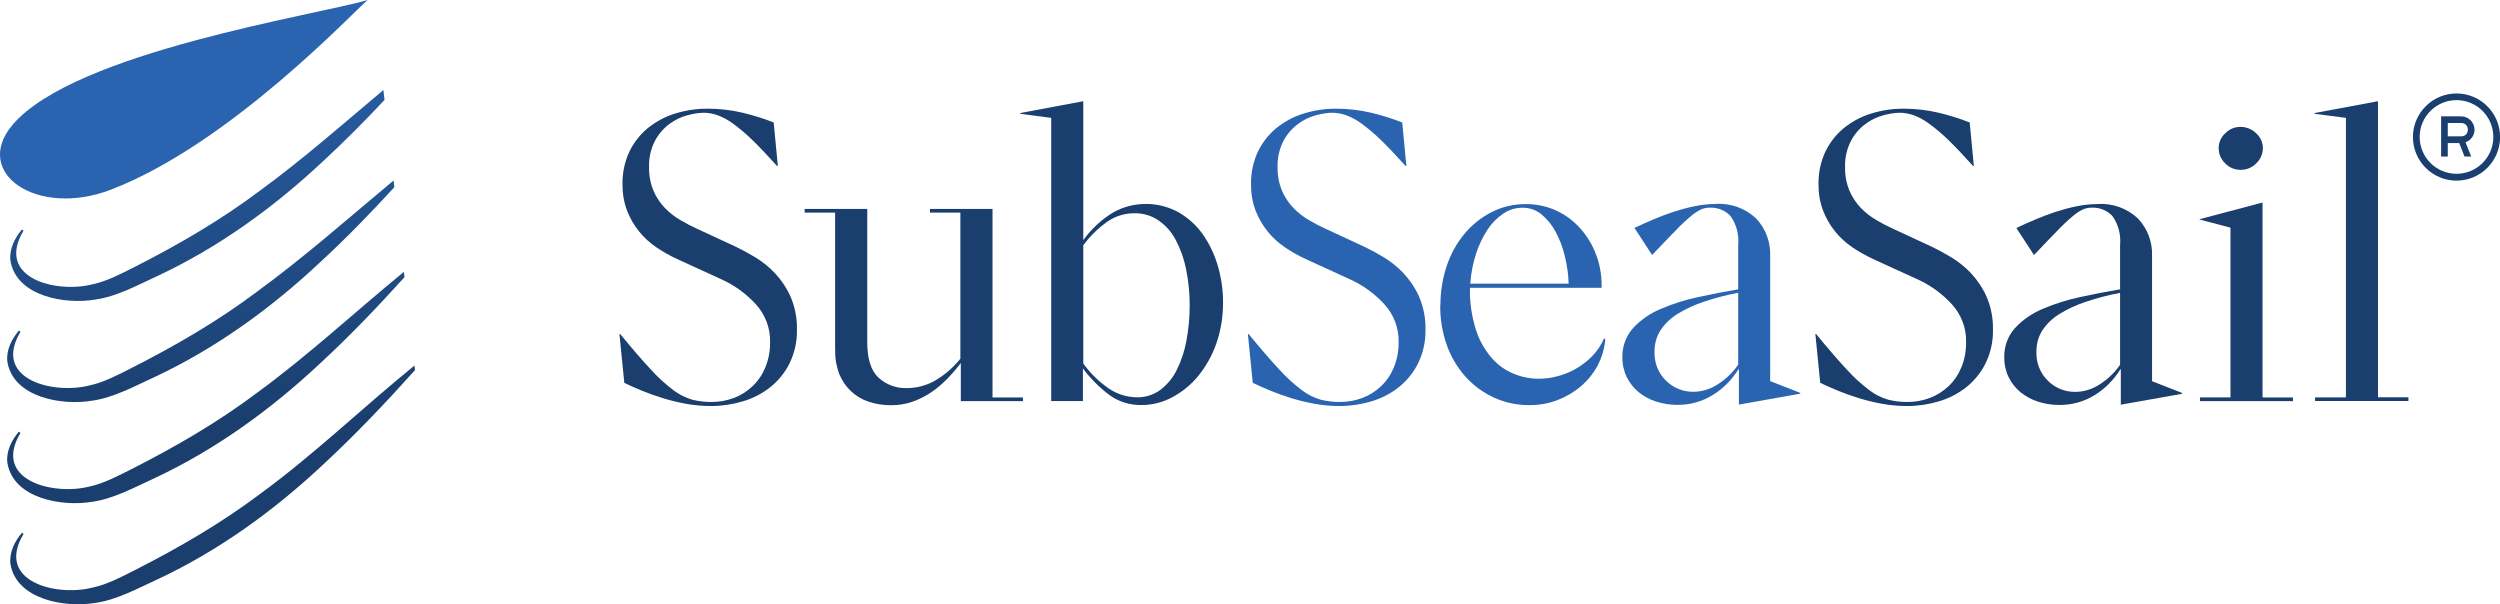 <?xml version="1.0" encoding="UTF-8"?><svg id="Layer_1" xmlns="http://www.w3.org/2000/svg" xmlns:xlink="http://www.w3.org/1999/xlink" viewBox="0 0 277.63 67.11"><defs><style>.cls-1{fill:url(#linear-gradient-2);}.cls-2{fill:#2a64b0;}.cls-3{fill:url(#linear-gradient-5);}.cls-4{fill:url(#linear-gradient-3);}.cls-5{fill:#1a3e6d;}.cls-6{fill:url(#linear-gradient);}.cls-7{fill:url(#linear-gradient-4);}</style><linearGradient id="linear-gradient" x1="20.42" y1="-1.22" x2="20.42" y2="43.53" gradientUnits="userSpaceOnUse"><stop offset=".61" stop-color="#2a64b0"/><stop offset="1" stop-color="#1a3e6d"/></linearGradient><linearGradient id="linear-gradient-2" x1="21.92" y1="-1.43" x2="21.92" y2="46.11" gradientUnits="userSpaceOnUse"><stop offset="0" stop-color="#2a64b0"/><stop offset="1" stop-color="#1a3e6d"/></linearGradient><linearGradient id="linear-gradient-3" x1="22.29" y1="-2.45" x2="22.29" y2="47.48" xlink:href="#linear-gradient-2"/><linearGradient id="linear-gradient-4" x1="22.86" y1="-4.25" x2="22.86" y2="47.87" xlink:href="#linear-gradient-2"/><linearGradient id="linear-gradient-5" x1="23.61" y1="-6.27" x2="23.61" y2="47.53" xlink:href="#linear-gradient-2"/></defs><path class="cls-6" d="m40.83,0C35.07,1.7,8.33,5.76,1.42,13.83c-4.59,5.37,2.7,10.4,10.93,7.22C25.59,15.95,39.33,1.23,40.83,0Z"/><path class="cls-1" d="m42.7,11.1c-2.2,2.35-4.48,4.64-6.85,6.83-5.44,5.1-11.56,9.53-18.32,12.7-2.2,1-4.56,2.32-6.98,2.64-3.33.56-8.72-.35-9.39-4.31-.15-1.29.47-2.53,1.28-3.48l.17.14c-3.16,5.29,3.67,6.99,7.67,5.95,1.61-.33,3.26-1.22,4.72-1.95,4.86-2.47,9.55-5.2,13.91-8.48,4.77-3.49,9.14-7.34,13.67-11.15l.12,1.11Z"/><path class="cls-4" d="m43.79,20.79c-2.65,2.89-5.39,5.71-8.28,8.37-5.44,5.1-11.56,9.53-18.32,12.7-2.2,1-4.56,2.31-6.98,2.64-3.33.56-8.72-.35-9.39-4.31-.16-1.29.47-2.53,1.28-3.48l.17.14c-3.16,5.29,3.67,6.99,7.67,5.95,1.6-.33,3.25-1.22,4.72-1.96,4.86-2.47,9.55-5.19,13.91-8.47,5.28-3.86,10.09-8.12,15.14-12.33l.08.75Z"/><path class="cls-7" d="m44.92,30.78c-3.01,3.33-6.11,6.57-9.41,9.61-5.44,5.1-11.56,9.53-18.32,12.7-2.2,1-4.56,2.31-6.98,2.64-3.33.55-8.72-.35-9.39-4.32-.16-1.29.47-2.52,1.28-3.48l.17.15c-3.16,5.28,3.67,6.98,7.67,5.95,1.6-.34,3.25-1.22,4.72-1.96,4.86-2.47,9.55-5.19,13.91-8.47,5.68-4.15,10.79-8.91,16.28-13.41l.07.59Z"/><path class="cls-3" d="m46.08,41.11c-3.27,3.64-6.64,7.19-10.23,10.51-5.44,5.1-11.56,9.53-18.32,12.7-2.2,1-4.56,2.31-6.98,2.64-3.33.55-8.72-.36-9.39-4.32-.15-1.29.47-2.52,1.28-3.48l.17.14c-3.16,5.29,3.67,6.99,7.67,5.95,1.61-.33,3.26-1.21,4.72-1.95,4.86-2.47,9.55-5.19,13.91-8.47,5.98-4.37,11.31-9.52,17.12-14.24l.05.52Z"/><g id="Group_1"><path id="Path_1" class="cls-5" d="m69.33,42.51l-.54-5.41h.09c1.35,1.65,2.5,2.98,3.43,3.97.76.84,1.6,1.6,2.5,2.28.62.47,1.33.82,2.08,1.04.7.17,1.42.26,2.14.25.85,0,1.69-.15,2.48-.45.77-.29,1.48-.74,2.07-1.31.62-.59,1.1-1.31,1.42-2.1.36-.88.53-1.82.52-2.77.04-1.56-.53-3.07-1.58-4.22-1.08-1.18-2.38-2.12-3.84-2.78l-4.92-2.25c-.79-.37-1.56-.8-2.28-1.29-.73-.49-1.39-1.09-1.94-1.78-.56-.7-1.01-1.48-1.33-2.32-.35-.93-.51-1.92-.5-2.91-.02-1.24.23-2.46.75-3.59.48-1.01,1.17-1.9,2.03-2.62.89-.72,1.91-1.28,3-1.62,1.2-.38,2.44-.57,3.7-.56,1.3,0,2.59.15,3.86.45,1.17.28,2.33.64,3.45,1.08l.46,4.83h-.09c-1.05-1.17-1.97-2.14-2.75-2.89-.66-.65-1.37-1.25-2.12-1.8-.53-.4-1.12-.72-1.74-.95-.49-.17-1-.26-1.51-.27-.61.01-1.21.11-1.8.27-.72.19-1.39.51-1.99.95-.67.49-1.22,1.12-1.62,1.85-.48.92-.72,1.94-.68,2.98-.02.91.15,1.8.5,2.64.31.7.73,1.34,1.26,1.89.51.53,1.09.98,1.73,1.35.61.36,1.23.68,1.87.97l4.29,1.99c.63.3,1.34.68,2.12,1.15.81.49,1.56,1.09,2.21,1.78.72.77,1.31,1.65,1.74,2.62.49,1.15.73,2.4.7,3.65.03,1.29-.25,2.56-.81,3.72-.51,1.03-1.24,1.94-2.14,2.66-.91.72-1.94,1.25-3.05,1.58-1.14.34-2.33.52-3.52.52-.94,0-1.88-.08-2.8-.25-.88-.16-1.74-.37-2.59-.63-.83-.26-1.6-.53-2.32-.83s-1.37-.59-1.94-.86"/></g><g id="Group_2"><path id="Path_2" class="cls-5" d="m92.74,38.9v-15.25s-.01-.04-.03-.04c0,0,0,0-.01,0h-3.34v-.41h6.95v14.79c0,1.87.42,3.19,1.26,3.96.85.77,1.97,1.19,3.12,1.15,1.11,0,2.2-.29,3.16-.84,1.07-.63,2.02-1.45,2.8-2.42v-16.19s-.01-.04-.03-.04c0,0,0,0-.01,0h-3.34v-.41h6.95v20.89s.01.04.03.05c0,0,0,0,.01,0h3.34v.41h-6.9v-4.24c-.47.62-.97,1.21-1.51,1.76-.55.56-1.15,1.07-1.8,1.51-.64.43-1.34.78-2.08,1.04-.77.26-1.57.39-2.38.38-.83,0-1.65-.12-2.44-.38-.73-.24-1.4-.63-1.96-1.15-.57-.53-1.01-1.17-1.31-1.89-.33-.85-.49-1.75-.47-2.66"/></g><g id="Group_3"><path id="Path_3" class="cls-5" d="m120.26,40.93v3.61h-3.52V13.09l-3.43-.45v-.09l6.99-1.31v15.43c.89-1.24,2.03-2.3,3.34-3.09,1.09-.61,2.32-.93,3.56-.93,1.25-.02,2.49.29,3.59.88,1.07.59,1.99,1.4,2.71,2.39.76,1.06,1.34,2.25,1.71,3.5.41,1.36.62,2.78.61,4.2.01,1.54-.24,3.06-.74,4.51-.45,1.3-1.12,2.51-1.98,3.58-.79.98-1.78,1.79-2.89,2.39-1.04.57-2.22.88-3.41.88-1.31.03-2.6-.37-3.65-1.15-1.09-.83-2.06-1.81-2.89-2.91m11.86-6.95c0-1.38-.13-2.76-.41-4.11-.23-1.14-.62-2.24-1.17-3.27-.46-.86-1.12-1.59-1.92-2.14-.78-.52-1.7-.78-2.64-.77-1.04,0-2.06.3-2.93.88-1.06.74-1.99,1.64-2.75,2.68v13.13c.78,1.08,1.74,2.02,2.84,2.78.92.62,2,.96,3.11.97.93.02,1.84-.27,2.59-.81.77-.58,1.4-1.34,1.83-2.21.51-1.03.88-2.12,1.08-3.25.24-1.28.37-2.58.36-3.88"/></g><g id="Group_4"><path id="Path_4" class="cls-2" d="m139.12,42.51l-.54-5.41h.09c1.35,1.65,2.5,2.98,3.43,3.97.76.84,1.6,1.6,2.5,2.28.62.47,1.33.82,2.08,1.04.7.17,1.42.26,2.14.25.85,0,1.69-.15,2.48-.45.77-.29,1.48-.74,2.08-1.31.62-.59,1.1-1.31,1.42-2.1.36-.88.53-1.82.52-2.77.04-1.56-.53-3.07-1.58-4.22-1.08-1.18-2.38-2.12-3.84-2.78l-4.92-2.25c-.79-.37-1.56-.8-2.28-1.29-.73-.49-1.39-1.09-1.94-1.78-.56-.7-1.01-1.48-1.33-2.32-.35-.93-.51-1.92-.5-2.91-.02-1.24.23-2.46.75-3.59.48-1.01,1.17-1.9,2.03-2.62.89-.72,1.91-1.28,3-1.62,1.2-.38,2.44-.57,3.7-.56,1.3,0,2.59.15,3.86.45,1.17.28,2.33.64,3.45,1.08l.46,4.83h-.09c-1.05-1.17-1.97-2.14-2.75-2.89-.66-.65-1.37-1.25-2.12-1.8-.53-.4-1.12-.72-1.74-.95-.49-.17-1-.26-1.51-.27-.61.01-1.21.11-1.8.27-.72.19-1.39.51-1.99.95-.67.49-1.22,1.12-1.62,1.85-.48.92-.72,1.94-.68,2.98-.02.91.15,1.8.5,2.64.31.7.73,1.34,1.26,1.89.51.53,1.09.98,1.73,1.35.61.36,1.23.68,1.87.97l4.29,1.99c.63.3,1.34.68,2.12,1.15.81.49,1.56,1.09,2.21,1.78.72.77,1.31,1.65,1.74,2.62.49,1.15.73,2.4.7,3.65.03,1.29-.25,2.56-.81,3.72-.51,1.03-1.24,1.94-2.14,2.66-.91.72-1.94,1.25-3.05,1.58-1.14.34-2.33.52-3.52.52-.94,0-1.88-.08-2.8-.25-.88-.16-1.74-.37-2.59-.63-.83-.26-1.6-.53-2.32-.83s-1.37-.59-1.94-.86"/></g><g id="Group_5"><path id="Path_5" class="cls-2" d="m159.96,33.89c0-1.48.23-2.95.7-4.35.43-1.3,1.09-2.51,1.96-3.56.83-1,1.85-1.82,3-2.41,1.18-.61,2.49-.91,3.81-.9,1.19-.02,2.37.24,3.45.74,1.02.48,1.92,1.16,2.66,2.01.74.84,1.32,1.81,1.71,2.86.41,1.07.61,2.21.61,3.36v.32h-14.62c-.04,1.57.19,3.13.65,4.62.36,1.15.95,2.22,1.74,3.14.67.78,1.51,1.39,2.46,1.78.89.37,1.85.56,2.82.56.65,0,1.31-.09,1.94-.25.71-.17,1.39-.44,2.03-.79.68-.37,1.3-.84,1.85-1.38.59-.59,1.07-1.29,1.4-2.05l.14.05c-.08,1.02-.36,2.01-.83,2.91-.46.88-1.09,1.67-1.85,2.32-.78.67-1.66,1.19-2.62,1.56-1,.38-2.06.57-3.14.56-1.35.01-2.69-.27-3.93-.84-1.19-.55-2.26-1.33-3.14-2.3-.91-1.02-1.62-2.21-2.08-3.5-.51-1.43-.76-2.94-.74-4.46m14.26-2.39c-.03-1.01-.17-2.02-.41-3-.22-.95-.56-1.87-1.02-2.73-.39-.75-.93-1.42-1.58-1.96-.6-.49-1.36-.76-2.14-.74-.74,0-1.46.22-2.07.63-.7.46-1.3,1.06-1.76,1.76-.55.83-.98,1.73-1.29,2.68-.36,1.09-.58,2.22-.65,3.36h10.92Z"/></g><g id="Group_6"><path id="Path_6" class="cls-2" d="m180.17,39.71c-.04-1.21.39-2.39,1.2-3.29.86-.92,1.91-1.64,3.07-2.12,1.34-.57,2.73-1.01,4.15-1.31,1.52-.33,3-.62,4.44-.86v-4.92c.11-1.14-.19-2.29-.86-3.23-.6-.63-1.44-.96-2.3-.92-.32,0-.63.06-.93.18-.4.19-.77.43-1.11.72-.59.49-1.16,1.02-1.69,1.58-.68.69-1.56,1.61-2.64,2.75h-.05l-1.94-2.98c.63-.3,1.32-.61,2.05-.92.74-.32,1.49-.6,2.27-.86.77-.25,1.56-.47,2.36-.63.76-.16,1.54-.24,2.32-.25,1.67-.12,3.31.47,4.52,1.62,1.05,1.12,1.61,2.62,1.55,4.15v13.9l3.34,1.31v.09l-6.81,1.21v-3.93h-.05c-.71,1.16-1.68,2.14-2.84,2.86-1.19.74-2.57,1.12-3.97,1.1-.79,0-1.57-.12-2.32-.36-.71-.22-1.36-.58-1.94-1.04-.55-.45-1-1.01-1.32-1.65-.34-.69-.51-1.46-.5-2.23m12.86.81v-7.98c-1.28.24-2.55.58-3.79.99-1.03.34-2.01.79-2.93,1.35-.75.46-1.4,1.07-1.89,1.8-.46.71-.69,1.54-.68,2.39-.05,1.22.41,2.4,1.29,3.25.8.79,1.88,1.23,3,1.22.99,0,1.95-.31,2.78-.86.88-.57,1.64-1.3,2.23-2.17"/></g><g id="Group_7"><path id="Path_7" class="cls-5" d="m202.14,42.51l-.54-5.41h.09c1.35,1.65,2.5,2.98,3.43,3.97.76.84,1.6,1.6,2.5,2.28.62.47,1.33.82,2.08,1.04.7.17,1.42.26,2.14.25.85,0,1.69-.15,2.48-.45.77-.29,1.48-.74,2.08-1.31.62-.59,1.1-1.31,1.42-2.1.36-.88.53-1.82.52-2.77.04-1.56-.53-3.07-1.58-4.22-1.08-1.18-2.38-2.12-3.84-2.78l-4.92-2.25c-.79-.37-1.55-.8-2.28-1.29-.73-.49-1.39-1.09-1.94-1.78-.56-.7-1.01-1.48-1.33-2.32-.35-.93-.51-1.92-.5-2.91-.02-1.24.23-2.46.75-3.59.48-1.01,1.17-1.9,2.03-2.62.89-.72,1.91-1.28,3-1.62,1.2-.38,2.44-.57,3.7-.56,1.3,0,2.59.15,3.86.45,1.17.28,2.33.64,3.45,1.08l.46,4.83h-.09c-1.05-1.17-1.97-2.14-2.75-2.89-.66-.65-1.37-1.25-2.12-1.8-.53-.4-1.12-.72-1.74-.95-.49-.17-1-.26-1.51-.27-.61.01-1.21.11-1.8.27-.72.19-1.39.51-1.99.95-.67.49-1.22,1.12-1.62,1.85-.48.92-.72,1.94-.68,2.98-.02.91.15,1.8.5,2.64.31.7.73,1.34,1.26,1.89.51.53,1.09.98,1.73,1.35.61.36,1.23.68,1.87.97l4.29,1.99c.63.3,1.34.68,2.12,1.15.81.49,1.56,1.09,2.21,1.78.72.77,1.31,1.65,1.74,2.62.49,1.15.73,2.4.7,3.65.03,1.29-.25,2.56-.81,3.72-.51,1.03-1.24,1.94-2.14,2.66-.91.72-1.94,1.25-3.05,1.58-1.14.34-2.33.52-3.52.52-.94,0-1.88-.08-2.8-.25-.88-.16-1.74-.37-2.59-.63-.83-.26-1.6-.53-2.32-.83s-1.37-.59-1.94-.86"/></g><g id="Group_8"><path id="Path_8" class="cls-5" d="m222.58,39.71c-.04-1.21.39-2.39,1.2-3.29.86-.92,1.91-1.64,3.07-2.12,1.34-.57,2.73-1.01,4.15-1.31,1.52-.33,3-.62,4.44-.86v-4.92c.11-1.14-.19-2.29-.86-3.23-.6-.63-1.44-.96-2.3-.92-.32,0-.63.06-.93.18-.4.19-.77.43-1.11.72-.59.49-1.16,1.02-1.69,1.58-.68.69-1.56,1.61-2.64,2.75h-.05l-1.94-2.97c.63-.3,1.31-.61,2.05-.92.74-.32,1.49-.6,2.27-.86.77-.25,1.56-.47,2.36-.63.76-.16,1.54-.24,2.32-.25,1.67-.12,3.31.47,4.52,1.62,1.05,1.12,1.61,2.62,1.55,4.15v13.9l3.34,1.31v.09l-6.81,1.21v-3.93h-.05c-.71,1.16-1.68,2.14-2.84,2.86-1.19.74-2.57,1.12-3.97,1.1-.79,0-1.57-.12-2.32-.36-.71-.22-1.36-.58-1.94-1.04-.55-.45-1-1.01-1.32-1.65-.34-.69-.51-1.46-.5-2.23m12.86.81v-7.98c-1.28.24-2.55.58-3.79.99-1.03.34-2.01.79-2.93,1.35-.75.46-1.4,1.07-1.89,1.8-.46.71-.69,1.54-.68,2.39-.05,1.22.41,2.4,1.29,3.25.8.79,1.88,1.23,3,1.22.99,0,1.95-.31,2.78-.86.88-.57,1.64-1.3,2.23-2.17"/></g><g id="Group_9"><path id="Path_9" class="cls-5" d="m244.32,44.13h3.34s.04-.01.04-.03c0,0,0,0,0-.01v-18.81l-3.43-.9v-.04l6.99-1.85v21.61s.01.04.03.04c0,0,0,0,.01,0h3.34v.41h-10.33v-.41Zm2.07-27.7c0-.62.27-1.21.72-1.62.45-.47,1.07-.73,1.71-.72.65,0,1.28.26,1.74.72.46.41.73,1,.74,1.62,0,.65-.27,1.27-.74,1.71-.46.47-1.08.73-1.74.72-.65,0-1.27-.25-1.71-.72-.47-.45-.73-1.07-.72-1.71"/></g><g id="Group_10"><path id="Path_10" class="cls-5" d="m257.09,44.13h3.39s.04-.01.04-.03c0,0,0,0,0-.01V13.09l-3.47-.45v-.09l7.03-1.31v32.84s.01.04.03.04c0,0,0,0,.01,0h3.34v.41h-10.37v-.41Z"/></g><path class="cls-5" d="m272.8,10.38c-2.67,0-4.84,2.17-4.84,4.84s2.17,4.84,4.84,4.84,4.84-2.17,4.84-4.84-2.17-4.84-4.84-4.84Zm0,.74c2.26,0,4.09,1.83,4.09,4.09s-1.83,4.09-4.09,4.09-4.09-1.83-4.09-4.09,1.83-4.09,4.09-4.09Zm-1.71,1.8v4.46h.74v-1.49h1.27l.59,1.49h.74l-.63-1.58c.58-.2,1-.74,1-1.39,0-.82-.67-1.49-1.49-1.49h-2.23Zm.74.74h1.49c.44,0,.74.3.74.74s-.3.74-.74.74h-1.49v-1.49Z"/></svg>